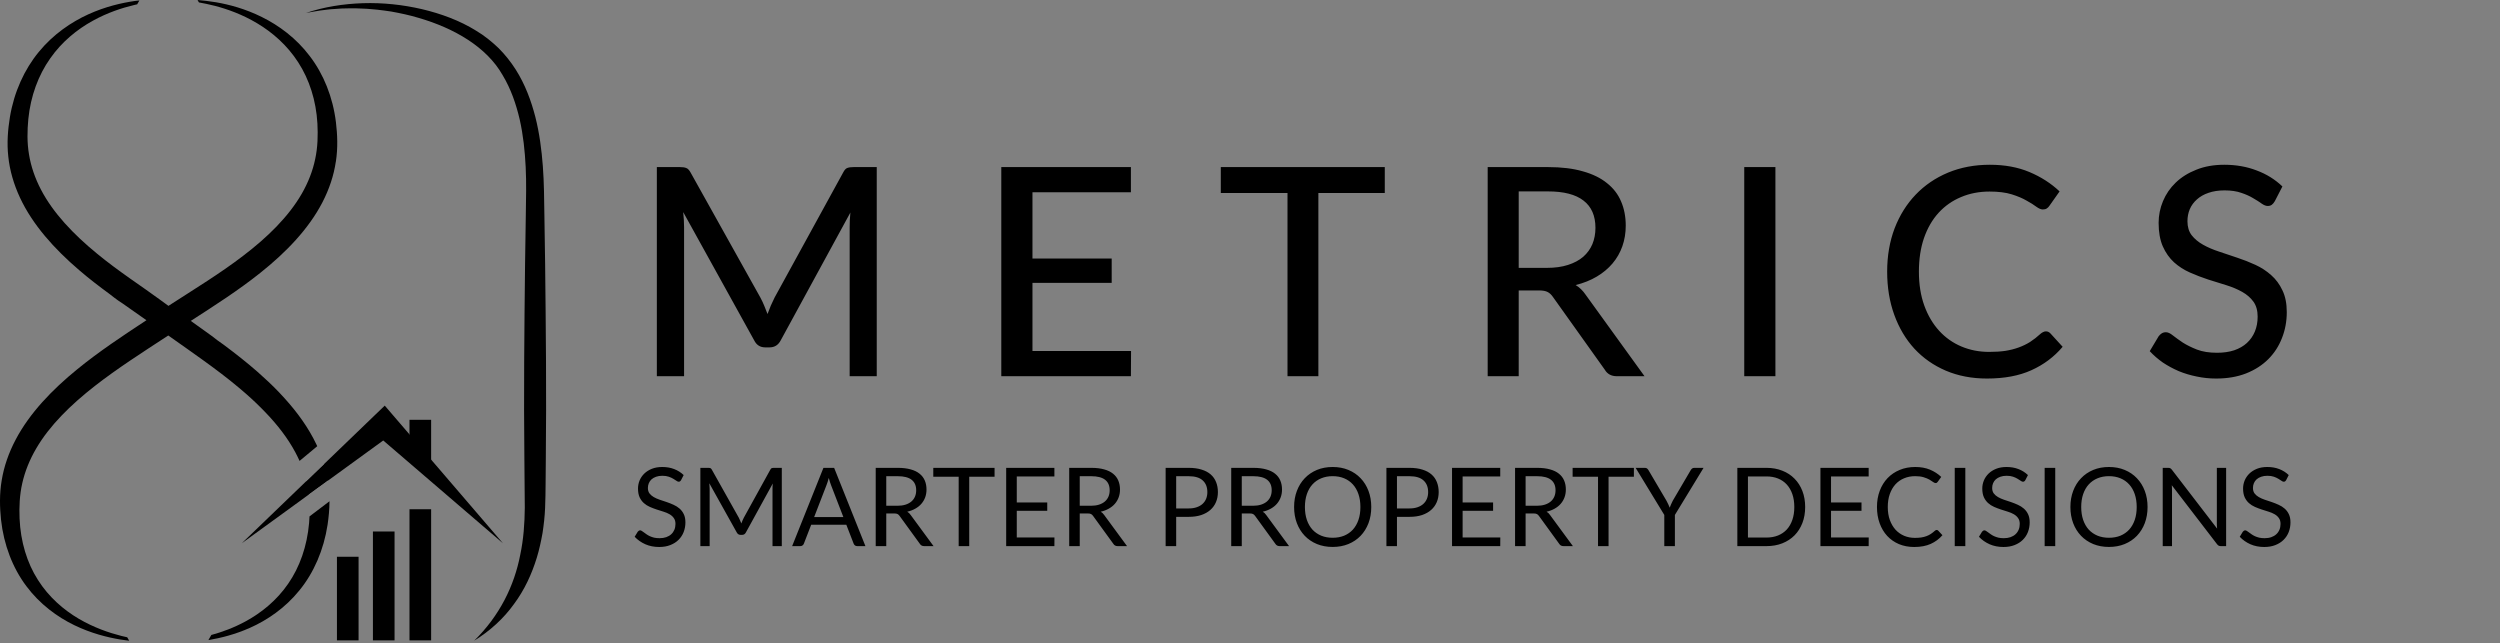 <svg width="206" height="53" viewBox="0 0 206 53" fill="none" xmlns="http://www.w3.org/2000/svg">
<rect x="0" y="0" width="206" height="53" fill="#808080" stroke="none"/>
<path d="M25.197 1.075C26.683 0.568 28.295 0.314 29.918 0.263C31.544 0.212 33.183 0.386 34.765 0.753C36.344 1.128 37.883 1.691 39.23 2.529C39.914 2.933 40.523 3.433 41.081 3.964C41.624 4.508 42.091 5.098 42.486 5.717C43.275 6.958 43.765 8.296 44.113 9.638C44.453 10.985 44.629 12.345 44.731 13.702C44.833 15.061 44.837 16.415 44.858 17.748L44.919 21.764C44.979 27.12 45.033 32.476 44.975 37.832L44.958 39.84C44.951 40.513 44.947 41.17 44.916 41.866C44.886 42.553 44.81 43.239 44.705 43.923C44.582 44.606 44.437 45.286 44.231 45.958C43.82 47.296 43.221 48.607 42.347 49.781C41.499 50.964 40.37 51.996 39.074 52.791C41.17 50.735 42.377 48.271 42.868 45.713C43.14 44.437 43.231 43.135 43.243 41.833L43.209 37.833C43.15 32.477 43.205 27.121 43.265 21.765L43.326 17.749C43.344 16.405 43.383 15.079 43.316 13.763C43.251 12.447 43.114 11.135 42.825 9.855C42.528 8.58 42.1 7.325 41.412 6.185C40.094 3.864 37.423 2.325 34.497 1.474C33.765 1.252 33.009 1.091 32.244 0.952C31.86 0.9 31.474 0.837 31.085 0.798C30.695 0.771 30.305 0.717 29.913 0.71C29.521 0.692 29.127 0.674 28.732 0.688C28.535 0.693 28.337 0.689 28.14 0.701L27.549 0.743C27.151 0.757 26.763 0.823 26.368 0.868C25.974 0.92 25.591 1.008 25.196 1.073L25.197 1.075Z" fill="black"/>
<path d="M25.372 40.183C25.34 40 25.299 39.819 25.252 39.635L26.702 38.239C26.845 38.695 26.949 39.151 27.022 39.606L25.455 40.745C25.436 40.558 25.408 40.368 25.372 40.182V40.183Z" fill="white"/>
<path d="M27.15 41.304C27.148 41.971 27.084 42.62 26.992 43.24C26.679 45.304 25.862 47.189 24.675 48.642C23.498 50.105 22.001 51.111 20.586 51.738C19.345 52.288 18.168 52.576 17.171 52.742L17.414 52.321C18.284 52.084 19.256 51.735 20.241 51.198C21.509 50.511 22.788 49.492 23.741 48.106C24.701 46.727 25.304 44.998 25.469 43.1C25.484 42.919 25.497 42.736 25.503 42.552L27.149 41.305L27.15 41.304Z" fill="black"/>
<path d="M27.672 13.321C27.508 14.451 27.129 15.59 26.564 16.679C25.428 18.872 23.561 20.806 21.437 22.493C19.665 23.91 17.684 25.177 15.721 26.442C16.303 26.853 16.883 27.271 17.459 27.689C17.733 27.91 18.057 28.15 18.431 28.407C19.396 29.128 20.336 29.863 21.219 30.638C21.836 31.179 22.432 31.74 22.991 32.322C23.143 32.484 23.298 32.648 23.443 32.812C24.516 33.993 25.424 35.258 26.067 36.61C26.093 36.663 26.118 36.714 26.14 36.768L24.684 37.98C24.577 37.743 24.462 37.509 24.339 37.277C23.722 36.119 22.874 35.017 21.861 33.967C21.769 33.868 21.674 33.77 21.573 33.672C21 33.09 20.377 32.527 19.718 31.975C18.776 31.18 17.757 30.415 16.699 29.653L15.491 28.792C14.968 28.421 14.44 28.048 13.905 27.672L13.866 27.644C13.854 27.653 13.838 27.663 13.826 27.67C11.705 29.056 9.649 30.373 7.832 31.791C5.813 33.364 4.084 35.072 2.99 36.944C2.442 37.877 2.054 38.845 1.835 39.817C1.613 40.783 1.575 41.77 1.613 42.726C1.696 44.631 2.223 46.378 3.126 47.787C4.019 49.202 5.252 50.258 6.491 50.987C7.734 51.714 8.966 52.136 9.994 52.398C10.162 52.439 10.326 52.477 10.482 52.511L10.646 52.797C10.415 52.769 10.168 52.737 9.908 52.695C8.832 52.514 7.512 52.188 6.12 51.514C4.734 50.843 3.282 49.792 2.167 48.292C1.047 46.802 0.31 44.896 0.084 42.821C-0.023 41.793 -0.052 40.698 0.142 39.568C0.325 38.444 0.717 37.312 1.291 36.225C2.44 34.044 4.291 32.114 6.389 30.409C8.152 28.972 10.101 27.677 12.066 26.386C11.405 25.923 10.743 25.462 10.088 24.996C9.655 24.733 9.054 24.246 9.054 24.246C8.18 23.604 7.322 22.951 6.522 22.258C4.472 20.508 2.689 18.518 1.649 16.293C1.133 15.184 0.8 14.033 0.683 12.9C0.557 11.762 0.651 10.675 0.816 9.651C1.157 7.585 2.009 5.717 3.201 4.274C4.391 2.822 5.879 1.815 7.287 1.176C8.698 0.536 10.031 0.236 11.114 0.08C11.158 0.074 11.199 0.068 11.243 0.065C11.326 0.056 11.408 0.046 11.487 0.037L11.303 0.357C11.265 0.363 11.224 0.372 11.184 0.382C11.136 0.391 11.088 0.404 11.041 0.417C10.034 0.657 8.847 1.046 7.638 1.715C6.376 2.411 5.097 3.433 4.135 4.816C3.161 6.194 2.524 7.912 2.334 9.81C2.245 10.763 2.223 11.757 2.391 12.729C2.549 13.707 2.886 14.688 3.382 15.637C4.38 17.545 6.035 19.298 8.007 20.909C8.855 21.609 9.77 22.28 10.716 22.948C10.716 22.948 11.989 23.84 12.029 23.869C12.637 24.289 13.88 25.203 13.88 25.203C16.051 23.801 18.166 22.513 20.014 21.095C22.052 19.547 23.78 17.846 24.86 15.972C25.397 15.038 25.774 14.07 25.974 13.095C26.183 12.13 26.205 11.136 26.155 10.181C26.048 8.279 25.484 6.541 24.573 5.136C23.668 3.725 22.434 2.661 21.203 1.927C19.968 1.187 18.74 0.753 17.715 0.484C17.224 0.361 16.785 0.269 16.392 0.199L16.279 0C16.712 0.034 17.222 0.094 17.801 0.187C18.878 0.375 20.194 0.716 21.577 1.403C22.957 2.083 24.404 3.134 25.526 4.624C26.659 6.102 27.428 7.997 27.681 10.071C27.805 11.103 27.85 12.192 27.675 13.325L27.672 13.321Z" fill="black"/>
<path d="M35.525 41.961H33.742V52.767H35.525V41.961Z" fill="black"/>
<path d="M32.511 43.795H30.729V52.767H32.511V43.795Z" fill="black"/>
<path d="M29.546 45.877H27.764V52.767H29.546V45.877Z" fill="black"/>
<path d="M41.442 44.765L32.597 37.169L31.578 36.295L27.02 39.606L25.453 40.745L23.539 42.139L19.922 44.765L23.163 41.645L25.251 39.634L26.701 38.239L30.954 34.144L31.436 33.681L31.704 33.423L32.378 34.208L33.743 35.796L35.525 37.873L41.442 44.765Z" fill="black"/>
<path d="M35.525 34.592H33.742V37.961H35.525V34.592Z" fill="black"/>
<path d="M56.122 39.559C56.095 39.605 56.065 39.639 56.032 39.663C56.002 39.684 55.965 39.694 55.92 39.694C55.869 39.694 55.809 39.669 55.74 39.618C55.671 39.567 55.584 39.511 55.479 39.452C55.377 39.389 55.252 39.331 55.105 39.281C54.961 39.23 54.786 39.204 54.579 39.204C54.384 39.204 54.211 39.231 54.061 39.285C53.914 39.336 53.79 39.407 53.688 39.496C53.589 39.587 53.514 39.693 53.463 39.816C53.412 39.936 53.386 40.066 53.386 40.208C53.386 40.388 53.43 40.538 53.517 40.657C53.607 40.775 53.724 40.875 53.868 40.959C54.015 41.043 54.18 41.117 54.363 41.179C54.549 41.239 54.738 41.303 54.93 41.368C55.125 41.434 55.314 41.51 55.497 41.593C55.683 41.675 55.848 41.778 55.992 41.904C56.139 42.03 56.256 42.184 56.343 42.367C56.433 42.55 56.478 42.776 56.478 43.042C56.478 43.325 56.43 43.59 56.334 43.839C56.238 44.085 56.097 44.3 55.911 44.483C55.728 44.666 55.501 44.809 55.231 44.914C54.964 45.02 54.66 45.072 54.318 45.072C53.898 45.072 53.517 44.997 53.175 44.847C52.833 44.694 52.54 44.489 52.297 44.23L52.549 43.816C52.573 43.783 52.602 43.757 52.635 43.736C52.671 43.712 52.71 43.7 52.752 43.7C52.791 43.7 52.834 43.716 52.882 43.749C52.933 43.779 52.99 43.818 53.053 43.866C53.116 43.914 53.188 43.967 53.269 44.023C53.35 44.081 53.442 44.133 53.544 44.181C53.649 44.229 53.767 44.27 53.899 44.303C54.031 44.333 54.18 44.347 54.345 44.347C54.552 44.347 54.736 44.319 54.898 44.262C55.06 44.205 55.197 44.126 55.308 44.023C55.422 43.919 55.509 43.794 55.569 43.65C55.629 43.506 55.659 43.346 55.659 43.169C55.659 42.974 55.614 42.815 55.524 42.691C55.437 42.566 55.321 42.461 55.177 42.377C55.033 42.292 54.868 42.222 54.682 42.165C54.496 42.105 54.307 42.045 54.115 41.985C53.923 41.922 53.734 41.85 53.548 41.769C53.362 41.688 53.197 41.583 53.053 41.454C52.909 41.325 52.792 41.164 52.702 40.972C52.615 40.778 52.572 40.538 52.572 40.252C52.572 40.025 52.615 39.804 52.702 39.591C52.792 39.378 52.921 39.189 53.089 39.024C53.26 38.859 53.469 38.727 53.715 38.628C53.964 38.529 54.249 38.48 54.57 38.48C54.93 38.48 55.257 38.536 55.551 38.651C55.848 38.764 56.109 38.929 56.334 39.145L56.122 39.559ZM64.42 38.551V45H63.655V40.261C63.655 40.199 63.656 40.131 63.659 40.059C63.665 39.987 63.671 39.913 63.677 39.839L61.463 43.87C61.394 44.005 61.289 44.073 61.148 44.073H61.022C60.881 44.073 60.776 44.005 60.707 43.87L58.448 39.821C58.466 39.98 58.475 40.127 58.475 40.261V45H57.71V38.551H58.354C58.432 38.551 58.492 38.559 58.534 38.574C58.576 38.589 58.616 38.631 58.655 38.7L60.883 42.669C60.919 42.741 60.953 42.816 60.986 42.894C61.022 42.972 61.055 43.051 61.085 43.133C61.115 43.051 61.147 42.972 61.18 42.894C61.213 42.813 61.249 42.736 61.288 42.664L63.475 38.7C63.511 38.631 63.55 38.589 63.592 38.574C63.637 38.559 63.698 38.551 63.776 38.551H64.42ZM69.493 42.606L68.481 39.983C68.451 39.904 68.419 39.815 68.386 39.712C68.353 39.608 68.322 39.496 68.292 39.38C68.229 39.623 68.164 39.825 68.098 39.987L67.086 42.606H69.493ZM71.311 45H70.636C70.558 45 70.495 44.98 70.447 44.941C70.399 44.903 70.363 44.853 70.339 44.793L69.736 43.236H66.843L66.24 44.793C66.222 44.847 66.187 44.895 66.136 44.937C66.085 44.979 66.022 45 65.947 45H65.272L67.851 38.551H68.733L71.311 45ZM73.946 41.675C74.198 41.675 74.42 41.645 74.612 41.584C74.807 41.522 74.969 41.434 75.098 41.324C75.23 41.209 75.329 41.075 75.395 40.919C75.461 40.763 75.494 40.59 75.494 40.401C75.494 40.017 75.368 39.727 75.116 39.532C74.864 39.337 74.486 39.24 73.982 39.24H73.028V41.675H73.946ZM76.925 45H76.151C75.992 45 75.875 44.938 75.8 44.816L74.126 42.511C74.075 42.44 74.019 42.389 73.96 42.358C73.903 42.325 73.812 42.309 73.689 42.309H73.028V45H72.159V38.551H73.982C74.39 38.551 74.743 38.593 75.04 38.678C75.337 38.758 75.581 38.877 75.773 39.033C75.968 39.189 76.112 39.378 76.205 39.6C76.298 39.819 76.344 40.065 76.344 40.338C76.344 40.566 76.308 40.779 76.237 40.977C76.165 41.175 76.059 41.353 75.921 41.513C75.787 41.669 75.62 41.802 75.422 41.913C75.227 42.024 75.005 42.108 74.756 42.165C74.867 42.228 74.963 42.319 75.044 42.44L76.925 45ZM81.952 39.285H79.864V45H78.995V39.285H76.903V38.551H81.952V39.285ZM86.887 44.289L86.882 45H82.909V38.551H86.882V39.263H83.782V41.404H86.293V42.089H83.782V44.289H86.887ZM89.889 41.675C90.141 41.675 90.363 41.645 90.555 41.584C90.75 41.522 90.912 41.434 91.041 41.324C91.173 41.209 91.272 41.075 91.338 40.919C91.404 40.763 91.437 40.59 91.437 40.401C91.437 40.017 91.311 39.727 91.059 39.532C90.807 39.337 90.429 39.24 89.925 39.24H88.971V41.675H89.889ZM92.868 45H92.094C91.935 45 91.818 44.938 91.743 44.816L90.069 42.511C90.018 42.44 89.963 42.389 89.903 42.358C89.846 42.325 89.756 42.309 89.633 42.309H88.971V45H88.103V38.551H89.925C90.333 38.551 90.686 38.593 90.983 38.678C91.28 38.758 91.524 38.877 91.716 39.033C91.911 39.189 92.055 39.378 92.148 39.6C92.241 39.819 92.288 40.065 92.288 40.338C92.288 40.566 92.252 40.779 92.18 40.977C92.108 41.175 92.003 41.353 91.865 41.513C91.73 41.669 91.563 41.802 91.365 41.913C91.17 42.024 90.948 42.108 90.699 42.165C90.81 42.228 90.906 42.319 90.987 42.44L92.868 45ZM97.952 41.895C98.201 41.895 98.42 41.862 98.609 41.796C98.801 41.73 98.961 41.639 99.09 41.522C99.222 41.401 99.321 41.259 99.387 41.094C99.453 40.929 99.486 40.748 99.486 40.55C99.486 40.139 99.359 39.818 99.104 39.587C98.852 39.355 98.468 39.24 97.952 39.24H96.917V41.895H97.952ZM97.952 38.551C98.36 38.551 98.714 38.599 99.014 38.696C99.317 38.788 99.567 38.922 99.765 39.096C99.963 39.27 100.11 39.48 100.206 39.726C100.305 39.972 100.355 40.246 100.355 40.55C100.355 40.849 100.302 41.124 100.197 41.373C100.092 41.622 99.938 41.837 99.734 42.017C99.533 42.197 99.282 42.337 98.982 42.44C98.685 42.538 98.342 42.588 97.952 42.588H96.917V45H96.048V38.551H97.952ZM103.24 41.675C103.492 41.675 103.714 41.645 103.906 41.584C104.101 41.522 104.263 41.434 104.392 41.324C104.524 41.209 104.623 41.075 104.689 40.919C104.755 40.763 104.788 40.59 104.788 40.401C104.788 40.017 104.662 39.727 104.41 39.532C104.158 39.337 103.78 39.24 103.276 39.24H102.322V41.675H103.24ZM106.219 45H105.445C105.286 45 105.169 44.938 105.094 44.816L103.42 42.511C103.369 42.44 103.313 42.389 103.253 42.358C103.196 42.325 103.106 42.309 102.983 42.309H102.322V45H101.453V38.551H103.276C103.684 38.551 104.036 38.593 104.333 38.678C104.63 38.758 104.875 38.877 105.067 39.033C105.262 39.189 105.406 39.378 105.499 39.6C105.592 39.819 105.638 40.065 105.638 40.338C105.638 40.566 105.602 40.779 105.53 40.977C105.458 41.175 105.353 41.353 105.215 41.513C105.08 41.669 104.914 41.802 104.716 41.913C104.521 42.024 104.299 42.108 104.05 42.165C104.161 42.228 104.257 42.319 104.338 42.44L106.219 45ZM112.992 41.778C112.992 42.261 112.916 42.705 112.763 43.11C112.61 43.512 112.394 43.858 112.115 44.15C111.836 44.441 111.5 44.667 111.107 44.829C110.717 44.988 110.285 45.068 109.811 45.068C109.337 45.068 108.905 44.988 108.515 44.829C108.125 44.667 107.79 44.441 107.511 44.15C107.232 43.858 107.016 43.512 106.863 43.11C106.71 42.705 106.634 42.261 106.634 41.778C106.634 41.295 106.71 40.852 106.863 40.45C107.016 40.045 107.232 39.697 107.511 39.407C107.79 39.112 108.125 38.885 108.515 38.722C108.905 38.56 109.337 38.48 109.811 38.48C110.285 38.48 110.717 38.56 111.107 38.722C111.5 38.885 111.836 39.112 112.115 39.407C112.394 39.697 112.61 40.045 112.763 40.45C112.916 40.852 112.992 41.295 112.992 41.778ZM112.097 41.778C112.097 41.382 112.043 41.026 111.935 40.712C111.827 40.397 111.674 40.131 111.476 39.915C111.278 39.696 111.038 39.528 110.756 39.411C110.474 39.294 110.159 39.236 109.811 39.236C109.466 39.236 109.152 39.294 108.87 39.411C108.588 39.528 108.347 39.696 108.146 39.915C107.948 40.131 107.795 40.397 107.687 40.712C107.579 41.026 107.525 41.382 107.525 41.778C107.525 42.174 107.579 42.529 107.687 42.844C107.795 43.157 107.948 43.422 108.146 43.641C108.347 43.857 108.588 44.023 108.87 44.141C109.152 44.255 109.466 44.312 109.811 44.312C110.159 44.312 110.474 44.255 110.756 44.141C111.038 44.023 111.278 43.857 111.476 43.641C111.674 43.422 111.827 43.157 111.935 42.844C112.043 42.529 112.097 42.174 112.097 41.778ZM116.145 41.895C116.394 41.895 116.613 41.862 116.802 41.796C116.994 41.73 117.154 41.639 117.283 41.522C117.415 41.401 117.514 41.259 117.58 41.094C117.646 40.929 117.679 40.748 117.679 40.55C117.679 40.139 117.552 39.818 117.297 39.587C117.045 39.355 116.661 39.24 116.145 39.24H115.11V41.895H116.145ZM116.145 38.551C116.553 38.551 116.907 38.599 117.207 38.696C117.51 38.788 117.76 38.922 117.958 39.096C118.156 39.27 118.303 39.48 118.399 39.726C118.498 39.972 118.548 40.246 118.548 40.55C118.548 40.849 118.495 41.124 118.39 41.373C118.285 41.622 118.131 41.837 117.927 42.017C117.726 42.197 117.475 42.337 117.175 42.44C116.878 42.538 116.535 42.588 116.145 42.588H115.11V45H114.241V38.551H116.145ZM123.625 44.289L123.62 45H119.647V38.551H123.62V39.263H120.52V41.404H123.031V42.089H120.52V44.289H123.625ZM126.628 41.675C126.88 41.675 127.102 41.645 127.294 41.584C127.489 41.522 127.651 41.434 127.78 41.324C127.912 41.209 128.011 41.075 128.077 40.919C128.143 40.763 128.176 40.59 128.176 40.401C128.176 40.017 128.05 39.727 127.798 39.532C127.546 39.337 127.168 39.24 126.664 39.24H125.71V41.675H126.628ZM129.607 45H128.833C128.674 45 128.557 44.938 128.482 44.816L126.808 42.511C126.757 42.44 126.701 42.389 126.641 42.358C126.584 42.325 126.494 42.309 126.371 42.309H125.71V45H124.841V38.551H126.664C127.072 38.551 127.424 38.593 127.721 38.678C128.018 38.758 128.263 38.877 128.455 39.033C128.65 39.189 128.794 39.378 128.887 39.6C128.98 39.819 129.026 40.065 129.026 40.338C129.026 40.566 128.99 40.779 128.918 40.977C128.846 41.175 128.741 41.353 128.603 41.513C128.468 41.669 128.302 41.802 128.104 41.913C127.909 42.024 127.687 42.108 127.438 42.165C127.549 42.228 127.645 42.319 127.726 42.44L129.607 45ZM134.633 39.285H132.545V45H131.677V39.285H129.584V38.551H134.633V39.285ZM138.011 42.431V45H137.138V42.431L134.776 38.551H135.541C135.619 38.551 135.68 38.571 135.725 38.61C135.77 38.646 135.809 38.694 135.842 38.754L137.318 41.261C137.372 41.365 137.422 41.465 137.467 41.557C137.512 41.648 137.551 41.739 137.584 41.832C137.617 41.739 137.654 41.648 137.696 41.557C137.738 41.465 137.785 41.365 137.836 41.261L139.307 38.754C139.334 38.703 139.372 38.657 139.42 38.614C139.468 38.572 139.529 38.551 139.604 38.551H140.374L138.011 42.431ZM148.746 41.778C148.746 42.261 148.67 42.7 148.517 43.096C148.364 43.492 148.148 43.831 147.869 44.114C147.59 44.395 147.254 44.614 146.861 44.77C146.471 44.923 146.039 45 145.565 45H143.157V38.551H145.565C146.039 38.551 146.471 38.63 146.861 38.785C147.254 38.938 147.59 39.157 147.869 39.443C148.148 39.724 148.364 40.063 148.517 40.459C148.67 40.855 148.746 41.295 148.746 41.778ZM147.851 41.778C147.851 41.382 147.797 41.028 147.689 40.716C147.581 40.404 147.428 40.14 147.23 39.924C147.032 39.708 146.792 39.543 146.51 39.429C146.228 39.315 145.913 39.258 145.565 39.258H144.03V44.294H145.565C145.913 44.294 146.228 44.236 146.51 44.123C146.792 44.008 147.032 43.845 147.23 43.632C147.428 43.416 147.581 43.152 147.689 42.84C147.797 42.528 147.851 42.174 147.851 41.778ZM153.982 44.289L153.978 45H150.004V38.551H153.978V39.263H150.877V41.404H153.388V42.089H150.877V44.289H153.982ZM159.585 43.668C159.633 43.668 159.675 43.688 159.711 43.727L160.057 44.1C159.793 44.406 159.472 44.645 159.094 44.816C158.719 44.986 158.265 45.072 157.731 45.072C157.269 45.072 156.849 44.992 156.471 44.834C156.093 44.672 155.77 44.447 155.503 44.158C155.236 43.867 155.029 43.52 154.882 43.114C154.735 42.709 154.662 42.264 154.662 41.778C154.662 41.292 154.738 40.846 154.891 40.441C155.044 40.036 155.259 39.688 155.535 39.398C155.814 39.106 156.147 38.882 156.534 38.722C156.921 38.56 157.348 38.48 157.816 38.48C158.275 38.48 158.68 38.553 159.031 38.7C159.382 38.847 159.691 39.047 159.958 39.298L159.67 39.699C159.652 39.729 159.628 39.755 159.598 39.776C159.571 39.794 159.534 39.803 159.486 39.803C159.432 39.803 159.366 39.774 159.288 39.717C159.21 39.657 159.108 39.591 158.982 39.519C158.856 39.447 158.698 39.383 158.509 39.325C158.32 39.266 158.088 39.236 157.812 39.236C157.479 39.236 157.174 39.294 156.898 39.411C156.622 39.525 156.384 39.691 156.183 39.91C155.985 40.13 155.83 40.397 155.719 40.712C155.608 41.026 155.553 41.382 155.553 41.778C155.553 42.18 155.61 42.538 155.724 42.853C155.841 43.169 155.998 43.435 156.196 43.654C156.397 43.87 156.633 44.035 156.903 44.15C157.176 44.264 157.47 44.321 157.785 44.321C157.977 44.321 158.149 44.31 158.302 44.289C158.458 44.265 158.601 44.229 158.73 44.181C158.862 44.133 158.983 44.073 159.094 44.001C159.208 43.926 159.321 43.837 159.432 43.736C159.483 43.691 159.534 43.668 159.585 43.668ZM161.943 45H161.07V38.551H161.943V45ZM166.891 39.559C166.864 39.605 166.834 39.639 166.801 39.663C166.771 39.684 166.733 39.694 166.688 39.694C166.637 39.694 166.577 39.669 166.508 39.618C166.439 39.567 166.352 39.511 166.247 39.452C166.145 39.389 166.021 39.331 165.874 39.281C165.73 39.23 165.554 39.204 165.347 39.204C165.152 39.204 164.98 39.231 164.83 39.285C164.683 39.336 164.558 39.407 164.456 39.496C164.357 39.587 164.282 39.693 164.231 39.816C164.18 39.936 164.155 40.066 164.155 40.208C164.155 40.388 164.198 40.538 164.285 40.657C164.375 40.775 164.492 40.875 164.636 40.959C164.783 41.043 164.948 41.117 165.131 41.179C165.317 41.239 165.506 41.303 165.698 41.368C165.893 41.434 166.082 41.51 166.265 41.593C166.451 41.675 166.616 41.778 166.76 41.904C166.907 42.03 167.024 42.184 167.111 42.367C167.201 42.55 167.246 42.776 167.246 43.042C167.246 43.325 167.198 43.59 167.102 43.839C167.006 44.085 166.865 44.3 166.679 44.483C166.496 44.666 166.27 44.809 166 44.914C165.733 45.02 165.428 45.072 165.086 45.072C164.666 45.072 164.285 44.997 163.943 44.847C163.601 44.694 163.309 44.489 163.066 44.23L163.318 43.816C163.342 43.783 163.37 43.757 163.403 43.736C163.439 43.712 163.478 43.7 163.52 43.7C163.559 43.7 163.603 43.716 163.651 43.749C163.702 43.779 163.759 43.818 163.822 43.866C163.885 43.914 163.957 43.967 164.038 44.023C164.119 44.081 164.21 44.133 164.312 44.181C164.417 44.229 164.536 44.27 164.668 44.303C164.8 44.333 164.948 44.347 165.113 44.347C165.32 44.347 165.505 44.319 165.667 44.262C165.829 44.205 165.965 44.126 166.076 44.023C166.19 43.919 166.277 43.794 166.337 43.65C166.397 43.506 166.427 43.346 166.427 43.169C166.427 42.974 166.382 42.815 166.292 42.691C166.205 42.566 166.09 42.461 165.946 42.377C165.802 42.292 165.637 42.222 165.451 42.165C165.265 42.105 165.076 42.045 164.884 41.985C164.692 41.922 164.503 41.85 164.317 41.769C164.131 41.688 163.966 41.583 163.822 41.454C163.678 41.325 163.561 41.164 163.471 40.972C163.384 40.778 163.34 40.538 163.34 40.252C163.34 40.025 163.384 39.804 163.471 39.591C163.561 39.378 163.69 39.189 163.858 39.024C164.029 38.859 164.237 38.727 164.483 38.628C164.732 38.529 165.017 38.48 165.338 38.48C165.698 38.48 166.025 38.536 166.319 38.651C166.616 38.764 166.877 38.929 167.102 39.145L166.891 39.559ZM169.352 45H168.479V38.551H169.352V45ZM176.959 41.778C176.959 42.261 176.883 42.705 176.73 43.11C176.577 43.512 176.361 43.858 176.082 44.15C175.803 44.441 175.467 44.667 175.074 44.829C174.684 44.988 174.252 45.068 173.778 45.068C173.304 45.068 172.872 44.988 172.482 44.829C172.092 44.667 171.757 44.441 171.478 44.15C171.199 43.858 170.983 43.512 170.83 43.11C170.677 42.705 170.601 42.261 170.601 41.778C170.601 41.295 170.677 40.852 170.83 40.45C170.983 40.045 171.199 39.697 171.478 39.407C171.757 39.112 172.092 38.885 172.482 38.722C172.872 38.56 173.304 38.48 173.778 38.48C174.252 38.48 174.684 38.56 175.074 38.722C175.467 38.885 175.803 39.112 176.082 39.407C176.361 39.697 176.577 40.045 176.73 40.45C176.883 40.852 176.959 41.295 176.959 41.778ZM176.064 41.778C176.064 41.382 176.01 41.026 175.902 40.712C175.794 40.397 175.641 40.131 175.443 39.915C175.245 39.696 175.005 39.528 174.723 39.411C174.441 39.294 174.126 39.236 173.778 39.236C173.433 39.236 173.119 39.294 172.837 39.411C172.555 39.528 172.314 39.696 172.113 39.915C171.915 40.131 171.762 40.397 171.654 40.712C171.546 41.026 171.492 41.382 171.492 41.778C171.492 42.174 171.546 42.529 171.654 42.844C171.762 43.157 171.915 43.422 172.113 43.641C172.314 43.857 172.555 44.023 172.837 44.141C173.119 44.255 173.433 44.312 173.778 44.312C174.126 44.312 174.441 44.255 174.723 44.141C175.005 44.023 175.245 43.857 175.443 43.641C175.641 43.422 175.794 43.157 175.902 42.844C176.01 42.529 176.064 42.174 176.064 41.778ZM183.433 38.551V45H182.996C182.927 45 182.869 44.988 182.821 44.964C182.776 44.94 182.731 44.9 182.686 44.843L178.955 39.983C178.961 40.057 178.966 40.131 178.969 40.203C178.972 40.275 178.973 40.343 178.973 40.406V45H178.208V38.551H178.658C178.697 38.551 178.73 38.554 178.757 38.56C178.784 38.563 178.808 38.571 178.829 38.583C178.85 38.592 178.871 38.607 178.892 38.628C178.913 38.646 178.936 38.67 178.96 38.7L182.69 43.556C182.684 43.477 182.678 43.403 182.672 43.331C182.669 43.255 182.668 43.185 182.668 43.119V38.551H183.433ZM188.38 39.559C188.353 39.605 188.323 39.639 188.29 39.663C188.26 39.684 188.222 39.694 188.177 39.694C188.126 39.694 188.066 39.669 187.997 39.618C187.928 39.567 187.841 39.511 187.736 39.452C187.634 39.389 187.51 39.331 187.363 39.281C187.219 39.23 187.043 39.204 186.836 39.204C186.641 39.204 186.469 39.231 186.319 39.285C186.172 39.336 186.047 39.407 185.945 39.496C185.846 39.587 185.771 39.693 185.72 39.816C185.669 39.936 185.644 40.066 185.644 40.208C185.644 40.388 185.687 40.538 185.774 40.657C185.864 40.775 185.981 40.875 186.125 40.959C186.272 41.043 186.437 41.117 186.62 41.179C186.806 41.239 186.995 41.303 187.187 41.368C187.382 41.434 187.571 41.51 187.754 41.593C187.94 41.675 188.105 41.778 188.249 41.904C188.396 42.03 188.513 42.184 188.6 42.367C188.69 42.55 188.735 42.776 188.735 43.042C188.735 43.325 188.687 43.59 188.591 43.839C188.495 44.085 188.354 44.3 188.168 44.483C187.985 44.666 187.759 44.809 187.489 44.914C187.222 45.02 186.917 45.072 186.575 45.072C186.155 45.072 185.774 44.997 185.432 44.847C185.09 44.694 184.798 44.489 184.555 44.23L184.807 43.816C184.831 43.783 184.859 43.757 184.892 43.736C184.928 43.712 184.967 43.7 185.009 43.7C185.048 43.7 185.092 43.716 185.14 43.749C185.191 43.779 185.248 43.818 185.311 43.866C185.374 43.914 185.446 43.967 185.527 44.023C185.608 44.081 185.699 44.133 185.801 44.181C185.906 44.229 186.025 44.27 186.157 44.303C186.289 44.333 186.437 44.347 186.602 44.347C186.809 44.347 186.994 44.319 187.156 44.262C187.318 44.205 187.454 44.126 187.565 44.023C187.679 43.919 187.766 43.794 187.826 43.65C187.886 43.506 187.916 43.346 187.916 43.169C187.916 42.974 187.871 42.815 187.781 42.691C187.694 42.566 187.579 42.461 187.435 42.377C187.291 42.292 187.126 42.222 186.94 42.165C186.754 42.105 186.565 42.045 186.373 41.985C186.181 41.922 185.992 41.85 185.806 41.769C185.62 41.688 185.455 41.583 185.311 41.454C185.167 41.325 185.05 41.164 184.96 40.972C184.873 40.778 184.829 40.538 184.829 40.252C184.829 40.025 184.873 39.804 184.96 39.591C185.05 39.378 185.179 39.189 185.347 39.024C185.518 38.859 185.726 38.727 185.972 38.628C186.221 38.529 186.506 38.48 186.827 38.48C187.187 38.48 187.514 38.536 187.808 38.651C188.105 38.764 188.366 38.929 188.591 39.145L188.38 39.559Z" fill="black"/>
<path d="M72.244 13.768V31H70.012V18.736C70.012 18.552 70.016 18.356 70.024 18.148C70.04 17.94 70.056 17.728 70.072 17.512L64.336 28.036C64.136 28.428 63.828 28.624 63.412 28.624H63.052C62.636 28.624 62.332 28.428 62.14 28.036L56.296 17.476C56.344 17.924 56.368 18.344 56.368 18.736V31H54.124V13.768H56.02C56.244 13.768 56.416 13.792 56.536 13.84C56.664 13.88 56.784 14 56.896 14.2L62.656 24.52C62.768 24.728 62.872 24.948 62.968 25.18C63.064 25.412 63.156 25.644 63.244 25.876C63.412 25.404 63.608 24.948 63.832 24.508L69.484 14.2C69.588 14 69.7 13.88 69.82 13.84C69.948 13.792 70.124 13.768 70.348 13.768H72.244ZM93.199 28.924L93.187 31H82.507V13.768H93.187V15.844H85.075V21.304H91.603V23.308H85.075V28.924H93.199ZM114.106 15.904H108.634V31H106.09V15.904H100.594V13.768H114.106V15.904ZM127.469 22.072C128.125 22.072 128.701 21.992 129.197 21.832C129.701 21.672 130.121 21.448 130.457 21.16C130.793 20.864 131.045 20.516 131.213 20.116C131.381 19.708 131.465 19.26 131.465 18.772C131.465 17.78 131.137 17.032 130.481 16.528C129.833 16.024 128.857 15.772 127.553 15.772H125.141V22.072H127.469ZM135.509 31H133.229C132.773 31 132.441 30.82 132.233 30.46L127.973 24.484C127.837 24.284 127.689 24.144 127.529 24.064C127.369 23.976 127.129 23.932 126.809 23.932H125.141V31H122.585V13.768H127.553C128.665 13.768 129.621 13.884 130.421 14.116C131.229 14.34 131.893 14.664 132.413 15.088C132.941 15.504 133.329 16.008 133.577 16.6C133.833 17.192 133.961 17.856 133.961 18.592C133.961 19.192 133.869 19.756 133.685 20.284C133.501 20.812 133.229 21.288 132.869 21.712C132.517 22.128 132.085 22.488 131.573 22.792C131.061 23.096 130.481 23.328 129.833 23.488C130.153 23.68 130.429 23.948 130.661 24.292L135.509 31ZM146.294 31H143.726V13.768H146.294V31ZM168.582 27.304C168.726 27.304 168.85 27.36 168.954 27.472L169.962 28.576C169.258 29.408 168.398 30.052 167.382 30.508C166.374 30.964 165.158 31.192 163.734 31.192C162.486 31.192 161.354 30.976 160.338 30.544C159.33 30.112 158.466 29.508 157.746 28.732C157.034 27.956 156.482 27.028 156.09 25.948C155.698 24.868 155.502 23.68 155.502 22.384C155.502 21.088 155.706 19.9 156.114 18.82C156.53 17.74 157.11 16.812 157.854 16.036C158.598 15.26 159.486 14.656 160.518 14.224C161.558 13.792 162.706 13.576 163.962 13.576C165.186 13.576 166.274 13.776 167.226 14.176C168.178 14.576 169.006 15.108 169.71 15.772L168.87 16.96C168.814 17.048 168.742 17.12 168.654 17.176C168.574 17.232 168.466 17.26 168.33 17.26C168.178 17.26 167.998 17.184 167.79 17.032C167.59 16.88 167.322 16.712 166.986 16.528C166.658 16.336 166.25 16.164 165.762 16.012C165.274 15.86 164.666 15.784 163.938 15.784C163.082 15.784 162.298 15.936 161.586 16.24C160.874 16.536 160.258 16.968 159.738 17.536C159.226 18.096 158.826 18.788 158.538 19.612C158.258 20.428 158.118 21.352 158.118 22.384C158.118 23.432 158.266 24.364 158.562 25.18C158.858 25.996 159.266 26.688 159.786 27.256C160.306 27.824 160.918 28.256 161.622 28.552C162.326 28.848 163.086 28.996 163.902 28.996C164.398 28.996 164.842 28.968 165.234 28.912C165.634 28.848 165.998 28.756 166.326 28.636C166.662 28.516 166.978 28.364 167.274 28.18C167.57 27.988 167.862 27.76 168.15 27.496C168.214 27.44 168.282 27.396 168.354 27.364C168.426 27.324 168.502 27.304 168.582 27.304ZM187.446 16.576C187.366 16.712 187.282 16.812 187.194 16.876C187.106 16.94 186.994 16.972 186.858 16.972C186.714 16.972 186.55 16.908 186.366 16.78C186.182 16.644 185.95 16.496 185.67 16.336C185.398 16.168 185.07 16.02 184.686 15.892C184.302 15.756 183.842 15.688 183.306 15.688C182.802 15.688 182.358 15.756 181.974 15.892C181.598 16.02 181.282 16.2 181.026 16.432C180.77 16.656 180.574 16.924 180.438 17.236C180.31 17.54 180.246 17.872 180.246 18.232C180.246 18.696 180.362 19.08 180.594 19.384C180.834 19.688 181.146 19.948 181.53 20.164C181.914 20.38 182.35 20.568 182.838 20.728C183.326 20.888 183.826 21.056 184.338 21.232C184.85 21.4 185.35 21.596 185.838 21.82C186.326 22.044 186.762 22.328 187.146 22.672C187.53 23.008 187.838 23.424 188.07 23.92C188.31 24.408 188.43 25.008 188.43 25.72C188.43 26.48 188.298 27.192 188.034 27.856C187.778 28.52 187.402 29.1 186.906 29.596C186.41 30.092 185.798 30.484 185.07 30.772C184.35 31.052 183.53 31.192 182.61 31.192C182.058 31.192 181.522 31.136 181.002 31.024C180.482 30.92 179.99 30.772 179.526 30.58C179.062 30.38 178.626 30.144 178.218 29.872C177.818 29.592 177.458 29.28 177.138 28.936L177.87 27.712C177.942 27.616 178.026 27.536 178.122 27.472C178.226 27.408 178.342 27.376 178.47 27.376C178.638 27.376 178.83 27.464 179.046 27.64C179.27 27.816 179.542 28.012 179.862 28.228C180.19 28.436 180.578 28.628 181.026 28.804C181.482 28.98 182.034 29.068 182.682 29.068C183.21 29.068 183.682 29 184.098 28.864C184.514 28.72 184.862 28.52 185.142 28.264C185.43 28 185.65 27.684 185.802 27.316C185.954 26.948 186.03 26.54 186.03 26.092C186.03 25.588 185.914 25.176 185.682 24.856C185.45 24.536 185.142 24.268 184.758 24.052C184.374 23.836 183.938 23.652 183.45 23.5C182.962 23.348 182.462 23.192 181.95 23.032C181.438 22.864 180.938 22.672 180.45 22.456C179.962 22.24 179.526 21.96 179.142 21.616C178.758 21.264 178.45 20.828 178.218 20.308C177.986 19.78 177.87 19.132 177.87 18.364C177.87 17.748 177.99 17.152 178.23 16.576C178.47 16 178.818 15.492 179.274 15.052C179.738 14.604 180.306 14.248 180.978 13.984C181.65 13.712 182.418 13.576 183.282 13.576C184.25 13.576 185.138 13.732 185.946 14.044C186.762 14.348 187.47 14.788 188.07 15.364L187.446 16.576Z" fill="black"/>
</svg>
